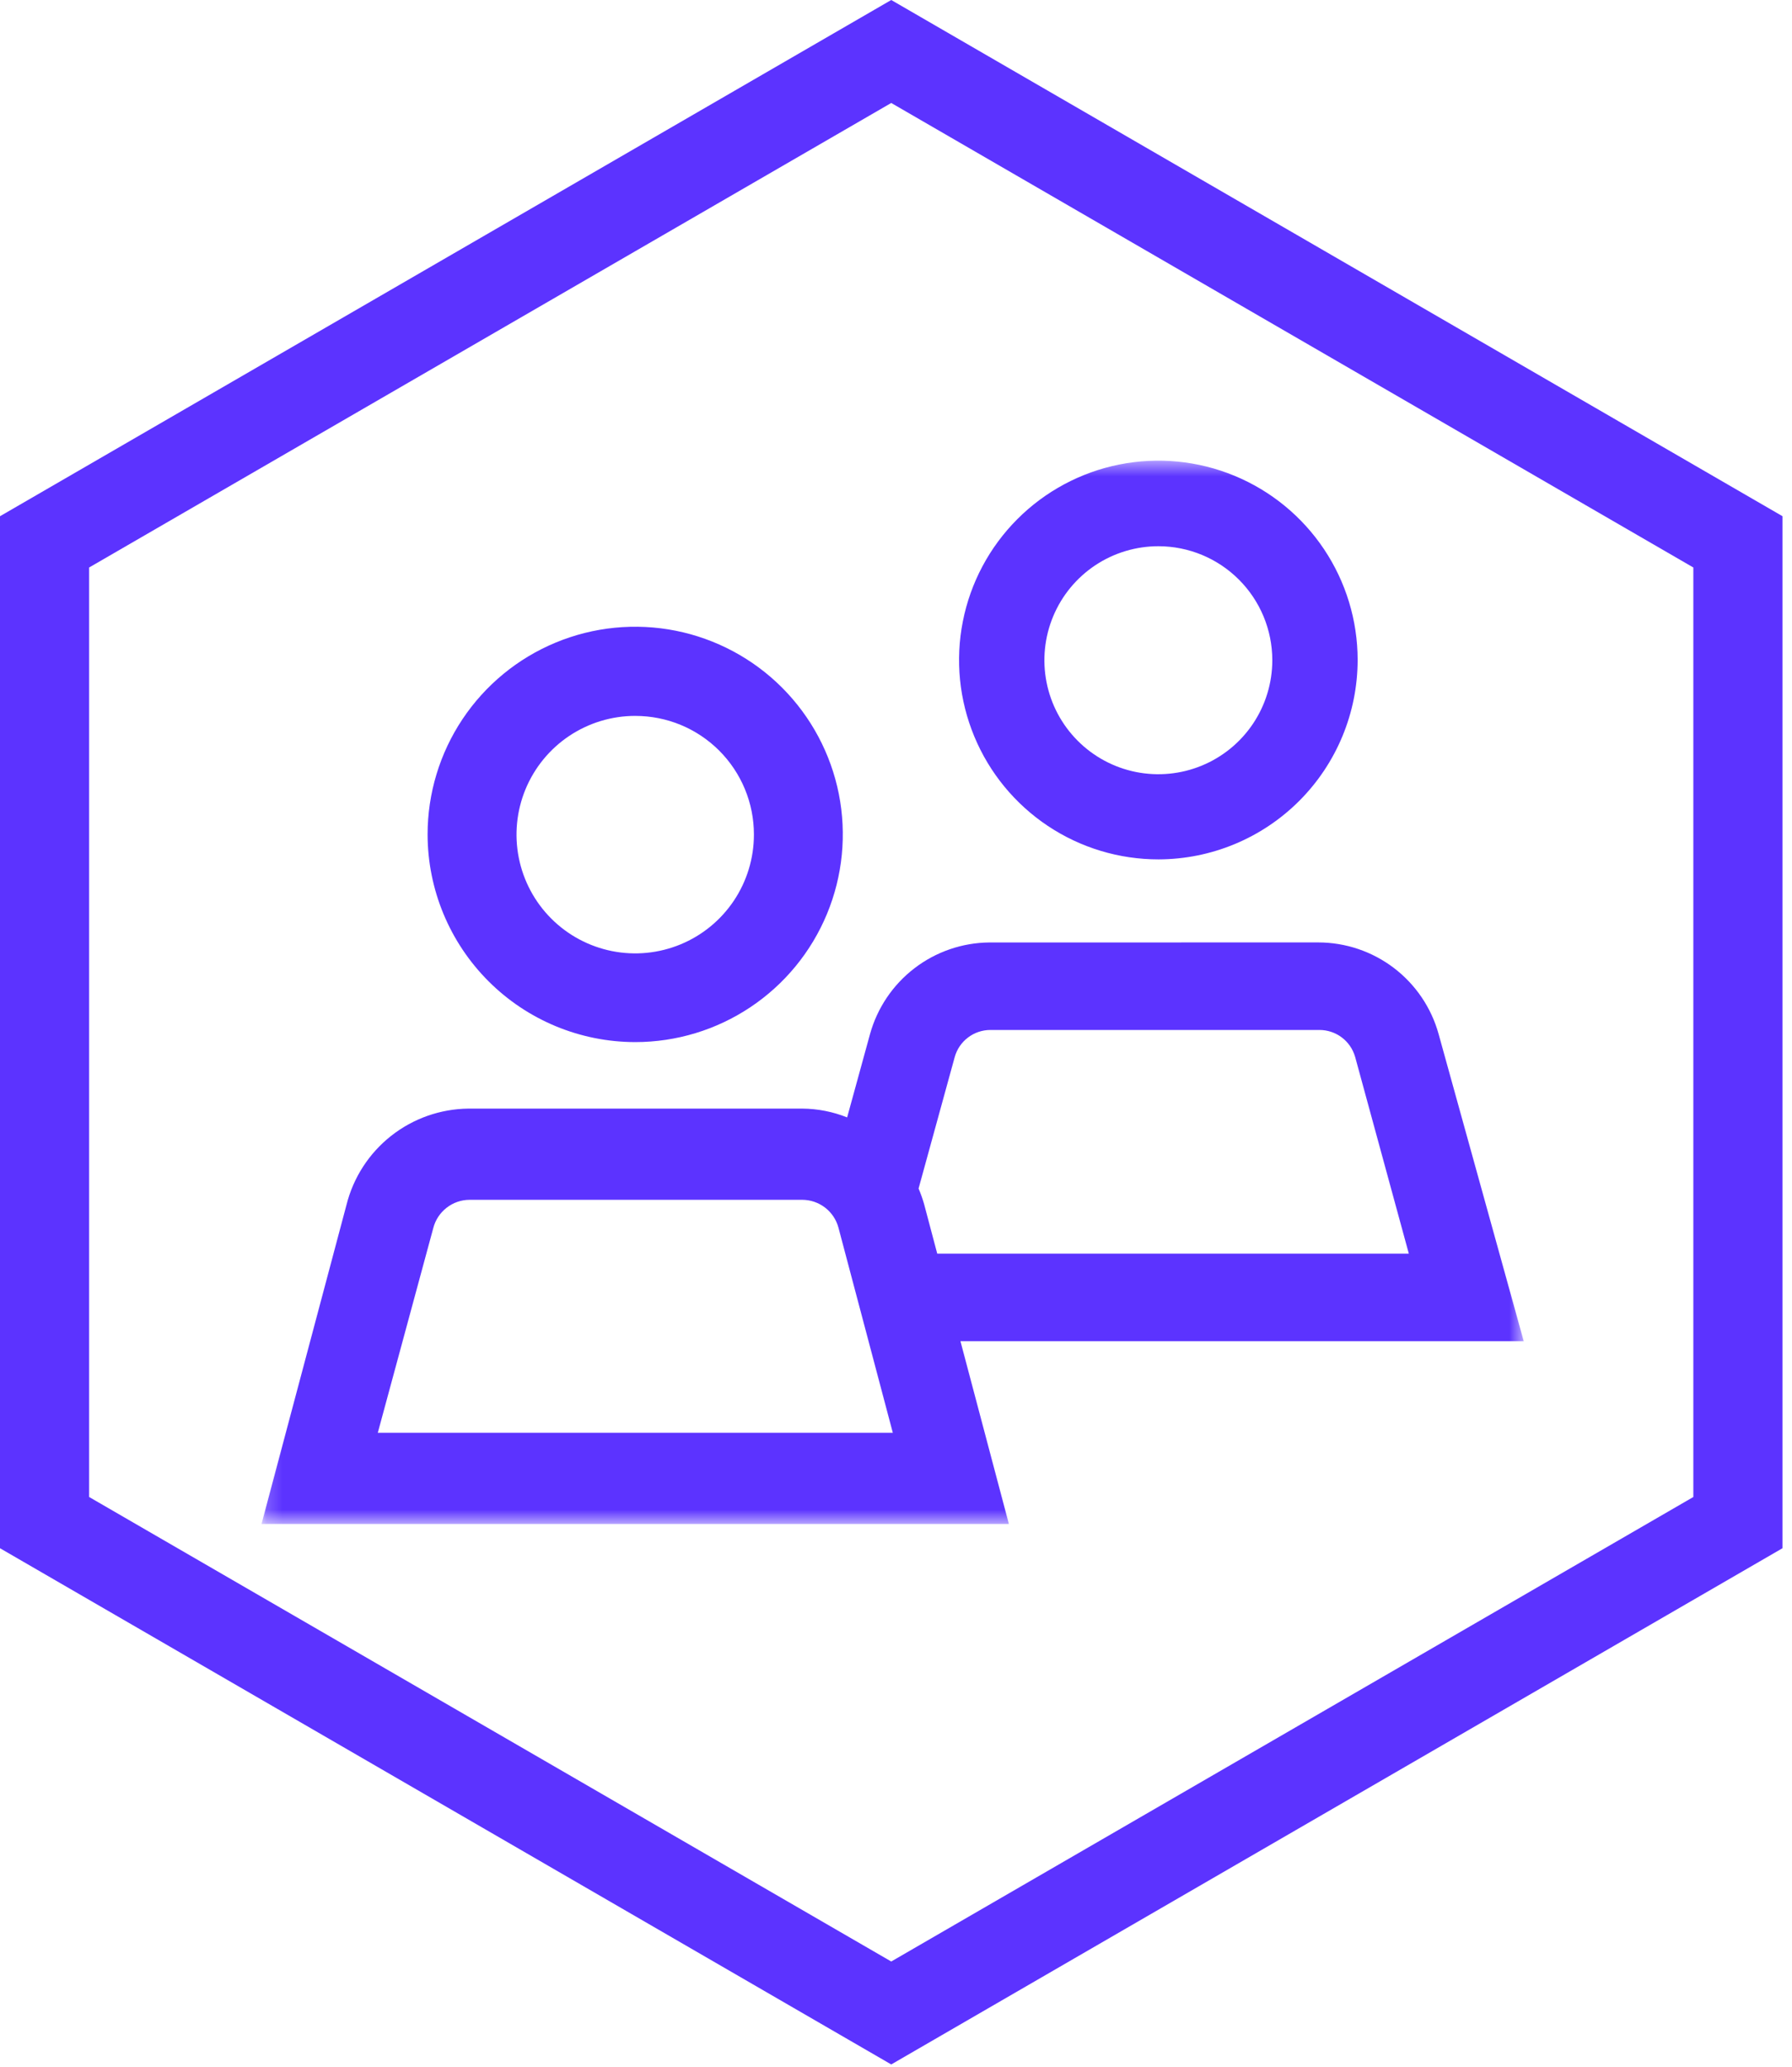<svg width="111" height="128" viewBox="0 0 111 128" fill="none" xmlns="http://www.w3.org/2000/svg">
<g id="Group 2768">
<g id="Clip path group">
<mask id="mask0_549_19975" style="mask-type:luminance" maskUnits="userSpaceOnUse" x="16" y="28" width="79" height="67">
<g id="clip-path">
<path id="Rectangle 285" d="M94.383 28.523H16.199V94.374H94.383V28.523Z" fill="white"/>
</g>
</mask>
<g mask="url(#mask0_549_19975)">
<g id="Group 2766">
<path id="Path 2101" fill-rule="evenodd" clip-rule="evenodd" d="M39.346 64.535C41.889 64.535 44.376 63.781 46.49 62.367C48.605 60.954 50.253 58.945 51.226 56.595C52.199 54.245 52.454 51.659 51.958 49.164C51.461 46.669 50.236 44.378 48.438 42.579C46.639 40.781 44.348 39.556 41.854 39.059C39.359 38.563 36.774 38.818 34.424 39.792C32.074 40.765 30.066 42.414 28.653 44.529C27.24 46.644 26.486 49.131 26.486 51.675C26.49 55.084 27.846 58.353 30.257 60.764C32.668 63.176 35.937 64.532 39.346 64.535ZM39.346 44.335H39.359C40.323 44.335 41.277 44.525 42.168 44.893C43.058 45.262 43.867 45.803 44.549 46.484C45.23 47.166 45.771 47.975 46.14 48.866C46.509 49.756 46.699 50.711 46.699 51.675V51.688C46.699 53.142 46.268 54.564 45.46 55.773C44.652 56.982 43.504 57.925 42.16 58.481C40.816 59.038 39.338 59.184 37.912 58.9C36.486 58.616 35.176 57.916 34.147 56.887C33.119 55.859 32.419 54.549 32.135 53.122C31.851 51.696 31.997 50.217 32.553 48.873C33.11 47.53 34.052 46.381 35.261 45.573C36.471 44.765 37.892 44.334 39.346 44.334" fill="#5C33FF"/>
<path id="Path 2102" fill-rule="evenodd" clip-rule="evenodd" d="M71.766 53.22C75.036 53.212 78.17 51.908 80.481 49.594C82.792 47.28 84.092 44.144 84.095 40.873V40.86C84.093 38.418 83.366 36.032 82.007 34.003C80.648 31.974 78.719 30.394 76.462 29.462C74.205 28.53 71.723 28.288 69.329 28.767C66.934 29.246 64.736 30.425 63.012 32.154C61.287 33.882 60.114 36.084 59.641 38.479C59.167 40.875 59.414 43.357 60.352 45.612C61.288 47.867 62.873 49.793 64.905 51.148C66.936 52.502 69.324 53.223 71.766 53.22ZM71.766 33.827C73.633 33.831 75.422 34.574 76.742 35.895C78.062 37.216 78.805 39.005 78.809 40.873V40.9C78.806 42.297 78.39 43.661 77.612 44.82C76.834 45.98 75.73 46.883 74.439 47.414C73.148 47.946 71.728 48.083 70.359 47.808C68.991 47.533 67.734 46.858 66.749 45.868C65.764 44.879 65.094 43.62 64.825 42.25C64.555 40.88 64.698 39.46 65.235 38.171C65.772 36.882 66.679 35.782 67.841 35.008C69.004 34.235 70.37 33.824 71.766 33.827Z" fill="#5C33FF"/>
<path id="Path 2103" fill-rule="evenodd" clip-rule="evenodd" d="M61.282 58.365C59.601 58.38 57.97 58.942 56.636 59.967C55.303 60.991 54.339 62.422 53.89 64.042L52.473 69.199C51.589 68.845 50.647 68.66 49.695 68.654H29.009C27.27 68.674 25.587 69.269 24.221 70.347C22.856 71.425 21.886 72.924 21.463 74.611L16.199 94.376H62.492L59.492 83.058H94.383L89.112 64.042C88.661 62.41 87.688 60.971 86.341 59.945C84.994 58.919 83.348 58.364 81.655 58.363L61.282 58.365ZM23.401 88.73L26.838 76.052C26.966 75.554 27.255 75.112 27.661 74.796C28.066 74.479 28.564 74.305 29.079 74.302H49.695C50.205 74.304 50.701 74.473 51.106 74.784C51.511 75.095 51.802 75.531 51.935 76.024L55.303 88.73H23.401ZM83.937 65.44L87.265 77.635H58.054L57.241 74.568C57.147 74.24 57.032 73.917 56.898 73.603L59.136 65.465C59.27 64.981 59.559 64.555 59.959 64.252C60.358 63.948 60.846 63.784 61.348 63.784H81.723C82.221 63.782 82.707 63.943 83.106 64.241C83.505 64.539 83.796 64.96 83.935 65.438" fill="#5C33FF"/>
</g>
</g>
</g>
<g id="Group 2392">
<path id="Hexagon outline" d="M55.205 127.847L0 95.879V31.969L55.205 0L110.41 31.967V95.879L55.205 127.847ZM5.521 92.706L55.205 121.472L104.889 92.706V35.144L55.205 6.377L5.521 35.144V92.706Z" fill="#5C33FF"/>
</g>
</g>
</svg>
